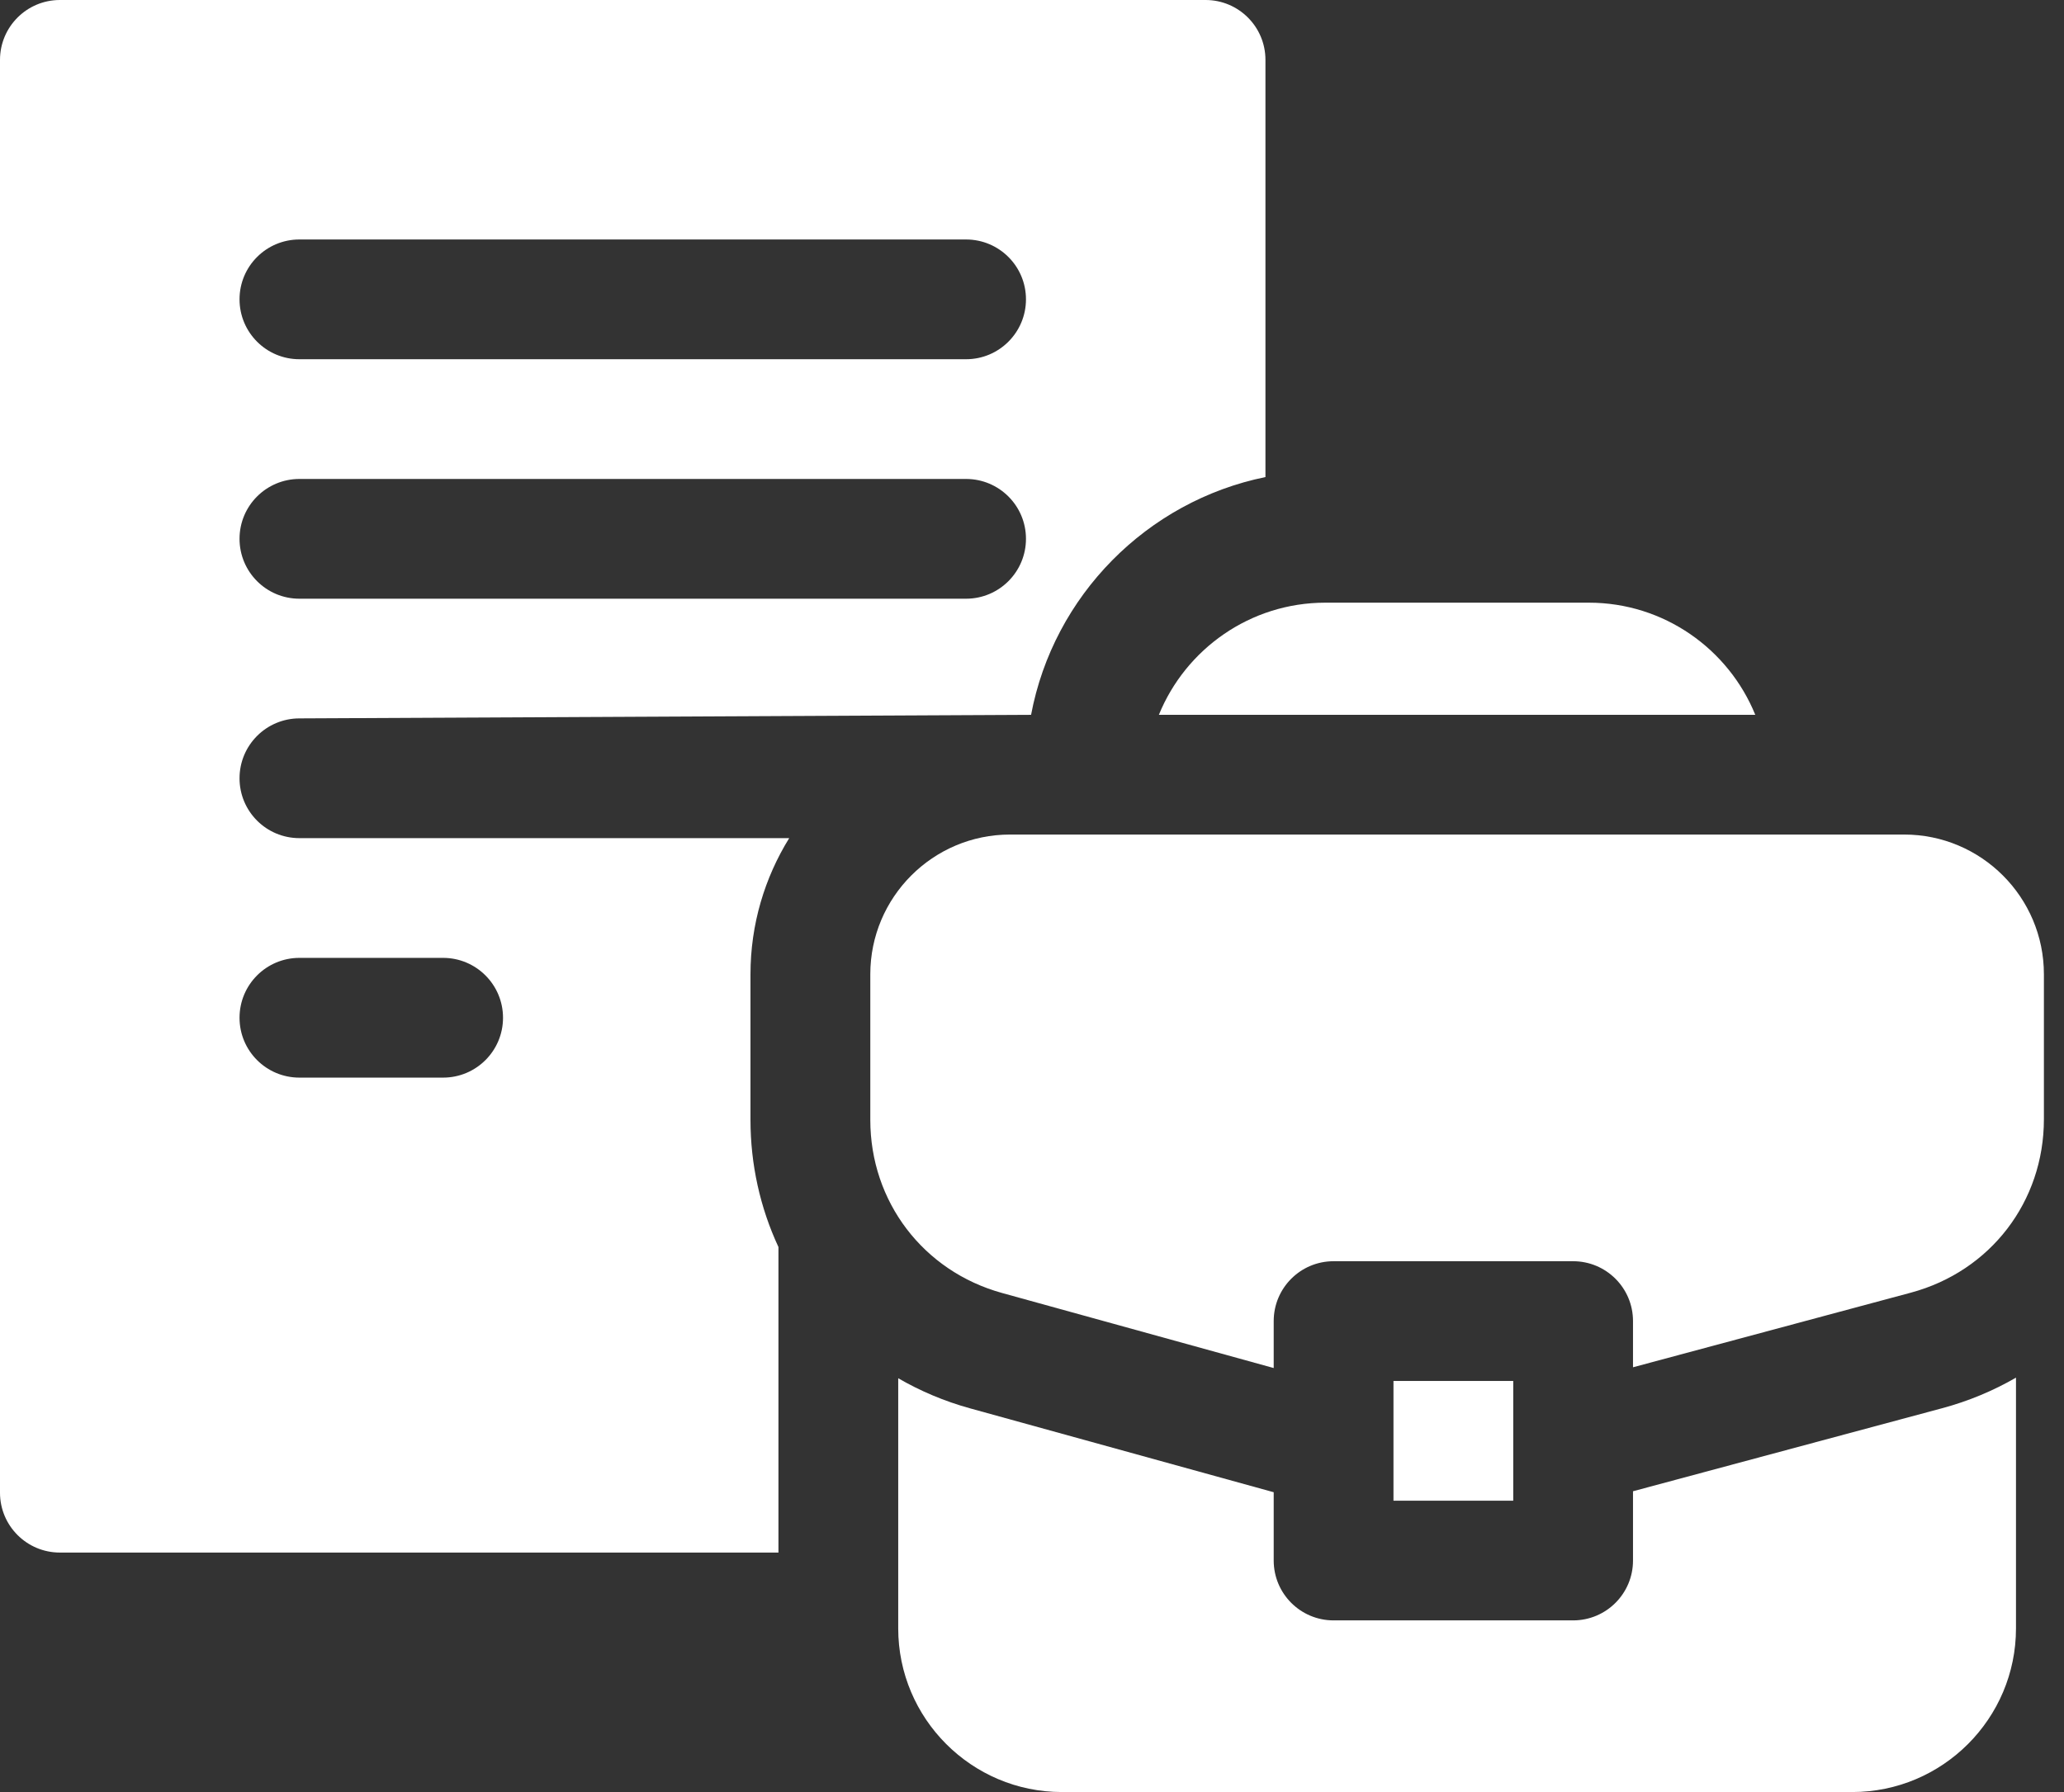 <?xml version="1.0" encoding="UTF-8"?>
<svg xmlns="http://www.w3.org/2000/svg" width="38" height="33" viewBox="0 0 38 33" fill="none">
  <rect x="0" y="0" width="38" height="33" fill="#333333" stroke="none"/>
  <path d="M14.53 15.434H5.512C4.903 15.434 4.41 14.941 4.41 14.332C4.41 13.723 4.903 13.229 5.512 13.229L18.983 13.163C19.396 10.969 21.115 9.23 23.298 8.785V1.102C23.298 0.494 22.805 0 22.196 0H1.102C0.494 0 0 0.494 0 1.102V27.488C0 28.097 0.494 28.59 1.102 28.59H14.332V22.964C13.994 22.237 13.817 21.44 13.817 20.622V17.941C13.817 17.022 14.079 16.163 14.53 15.434ZM5.512 4.41H17.786C18.395 4.41 18.889 4.903 18.889 5.512C18.889 6.121 18.395 6.615 17.786 6.615H5.512C4.903 6.615 4.41 6.121 4.41 5.512C4.41 4.903 4.903 4.41 5.512 4.41ZM5.512 8.82H17.786C18.395 8.82 18.889 9.313 18.889 9.922C18.889 10.531 18.395 11.025 17.786 11.025H5.512C4.903 11.025 4.41 10.531 4.41 9.922C4.41 9.313 4.903 8.82 5.512 8.82ZM8.158 19.844H5.512C4.903 19.844 4.41 19.351 4.41 18.742C4.41 18.133 4.903 17.639 5.512 17.639H8.158C8.767 17.639 9.261 18.133 9.261 18.742C9.261 19.351 8.767 19.844 8.158 19.844Z" fill="white"></path>
  <path d="M25.655 25.43H27.86V27.635H25.655V25.43Z" fill="white"></path>
  <path d="M30.065 27.461V28.737C30.065 29.346 29.571 29.839 28.962 29.839H24.552C23.944 29.839 23.45 29.346 23.45 28.737V27.479L17.862 25.935C17.387 25.804 16.944 25.616 16.537 25.38V29.986C16.537 31.648 17.889 33 19.55 33H34.102C35.764 33 37.116 31.648 37.116 29.986V25.369C36.698 25.61 36.242 25.802 35.753 25.933L30.065 27.461Z" fill="white"></path>
  <path d="M21.336 13.163H32.316C31.824 11.953 30.636 11.098 29.252 11.098H24.401C23.016 11.098 21.829 11.953 21.336 13.163Z" fill="white"></path>
  <path d="M35.058 15.368H18.595C17.176 15.368 16.023 16.522 16.023 17.941V20.622C16.023 22.128 16.998 23.409 18.449 23.81L23.45 25.192V24.327C23.45 23.718 23.944 23.225 24.552 23.225H28.962C29.571 23.225 30.065 23.718 30.065 24.327V25.178L35.181 23.804C36.646 23.41 37.63 22.127 37.63 20.61V17.941C37.63 16.522 36.477 15.368 35.058 15.368Z" fill="white"></path>
</svg>
